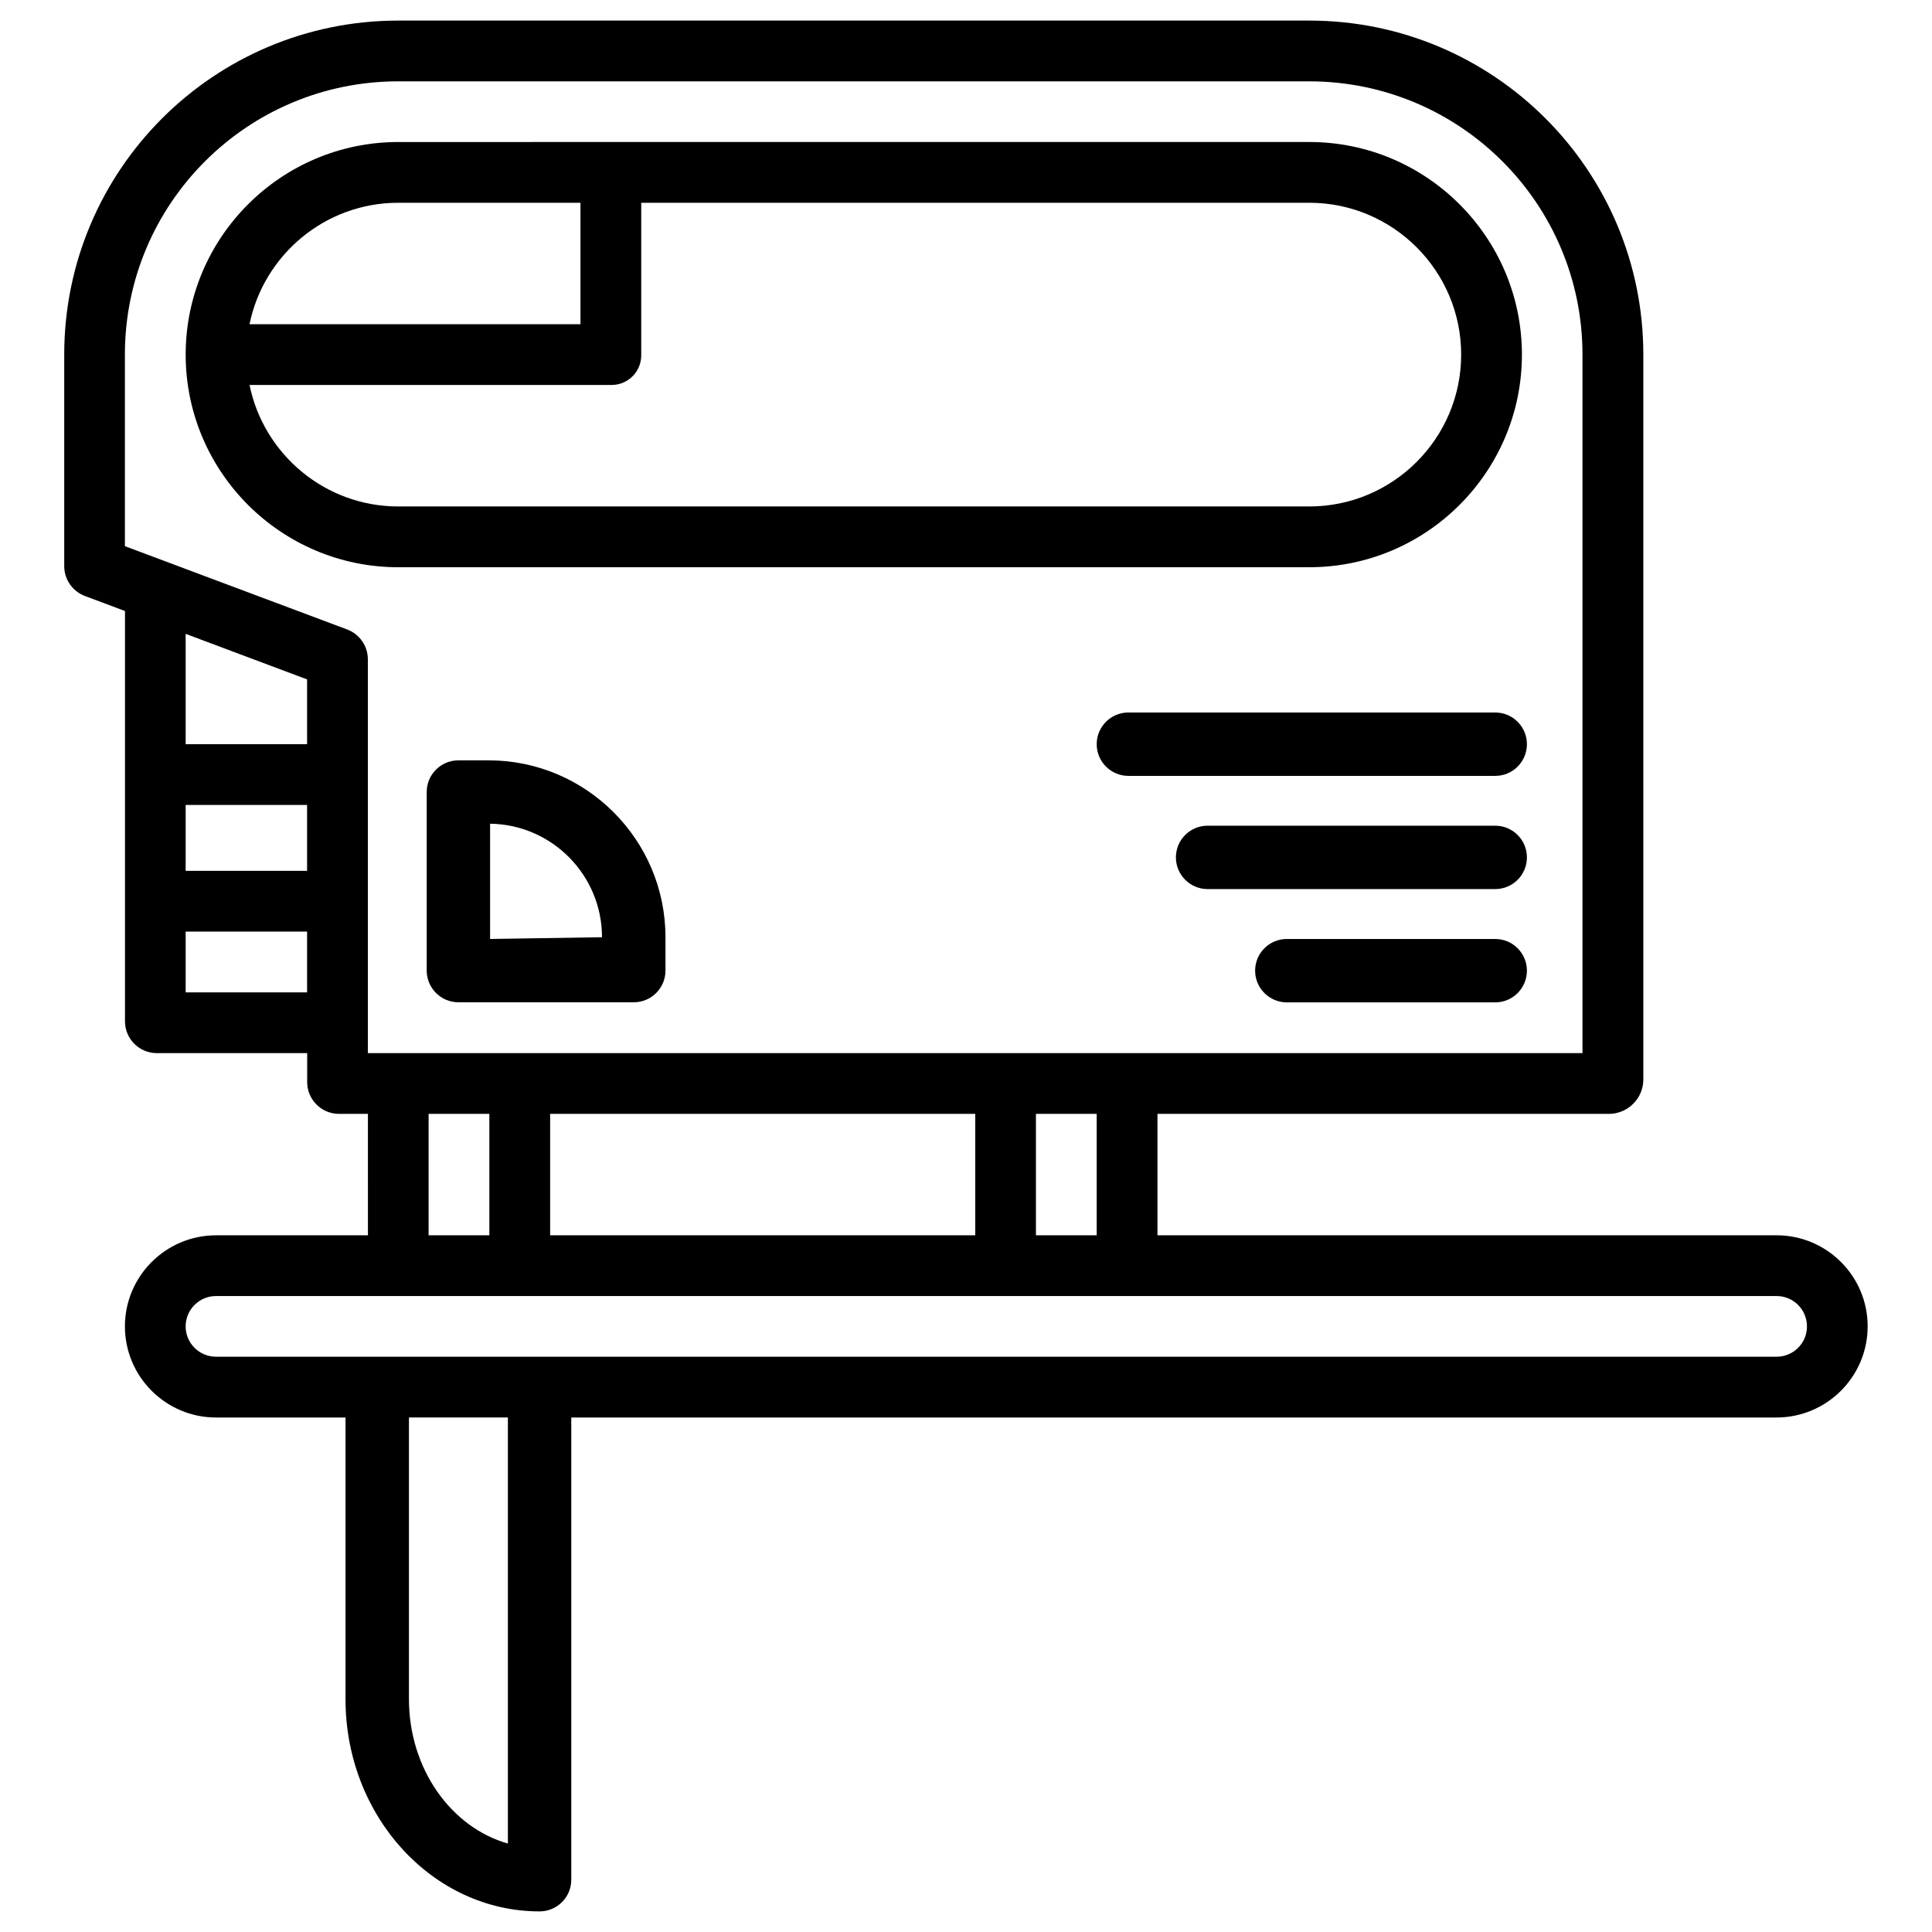 <?xml version="1.0" encoding="UTF-8"?>
<!-- Uploaded to: ICON Repo, www.svgrepo.com, Generator: ICON Repo Mixer Tools -->
<svg fill="#000000" width="800px" height="800px" version="1.1" viewBox="144 144 512 512" xmlns="http://www.w3.org/2000/svg">
 <g>
  <path d="m614.83 471.37h-164.09v-32.18h119.61c5.059 0 9.152-4.094 9.152-9.152l-0.004-192.06c0-48.891-39.633-88.523-88.523-88.523h-241.43c-48.891 0-88.523 39.633-88.523 88.523v56.07c0 3.504 2.184 6.656 5.481 7.894l10.621 3.988v108.72c0 4.66 3.777 8.438 8.438 8.438h39.844v7.66c0 4.66 3.777 8.438 8.438 8.438h7.66l0.004 32.184h-40.262c-13.309 0-24.141 10.832-24.141 24.141 0 13.309 10.832 24.141 24.141 24.141h34.32v74.648c0 31.027 23.09 56.238 51.43 56.238 4.641 0 8.398-3.758 8.398-8.398v-122.49h319.41c13.309 0 24.141-10.832 24.141-24.141 0.023-13.309-10.809-24.141-24.117-24.141zm-389.43-64.383h-32.199v-16.102h32.18v16.102zm0-32.203h-32.199v-17.465h32.18v17.465zm0-33.562h-32.199v-29.242l32.18 12.07v17.172zm10.625-30.398-58.926-22.082v-50.762c0-40.012 32.434-72.422 72.422-72.422h241.43c40.012 0 72.422 32.434 72.422 72.422v185.11h-321.89v-104.37c0-3.508-2.184-6.656-5.457-7.894zm198.61 128.34v32.203h-16.102v-32.18h16.102zm-32.184 0v32.203h-112.66v-32.18h112.66zm-128.77 0v32.203h-16.098v-32.18h16.098zm4.914 193.4c-15.051-4.281-26.219-19.816-26.219-38.27v-74.648h26.219zm336.23-129.02h-413.59c-4.449 0-8.039-3.609-8.039-8.039 0-4.43 3.609-8.039 8.039-8.039h413.59c4.449 0 8.039 3.609 8.039 8.039 0.02 4.43-3.59 8.039-8.039 8.039z"/>
  <path d="m490.98 294.32c31.066 0 56.344-25.273 56.344-56.344 0-31.066-25.273-56.344-56.344-56.344l-241.43 0.004c-31.066 0-56.344 25.273-56.344 56.344 0 31.066 25.273 56.344 56.344 56.344zm-241.43-96.586h48.281v32.18l-87.703 0.004c3.738-18.328 19.984-32.184 39.422-32.184zm-39.422 48.285h95.953c4.324 0 7.852-3.504 7.852-7.852v-40.434h177.05c22.188 0 40.242 18.055 40.242 40.242s-18.055 40.242-40.242 40.242h-241.43c-19.438 0-35.684-13.855-39.422-32.199z"/>
  <path d="m540.25 392.84h-55.23c-4.641 0-8.398 3.758-8.398 8.398s3.777 8.398 8.398 8.398h55.23c4.641 0 8.398-3.758 8.398-8.398s-3.758-8.398-8.398-8.398z"/>
  <path d="m540.25 362.82h-76.223c-4.641 0-8.398 3.758-8.398 8.398s3.777 8.398 8.398 8.398h76.223c4.641 0 8.398-3.758 8.398-8.398s-3.758-8.398-8.398-8.398z"/>
  <path d="m540.25 332.82h-97.215c-4.641 0-8.398 3.758-8.398 8.398s3.777 8.398 8.398 8.398h97.215c4.641 0 8.398-3.758 8.398-8.398s-3.758-8.398-8.398-8.398z"/>
  <path d="m273.48 345.5h-8c-4.641 0-8.398 3.758-8.398 8.398v47.316c0 4.641 3.777 8.398 8.398 8.398h46.477c4.641 0 8.398-3.758 8.398-8.398v-8.836c0-25.844-21.035-46.879-46.875-46.879zm0.398 47.336v-30.543c16.395 0.211 29.66 13.625 29.66 30.082z"/>
 </g>
</svg>